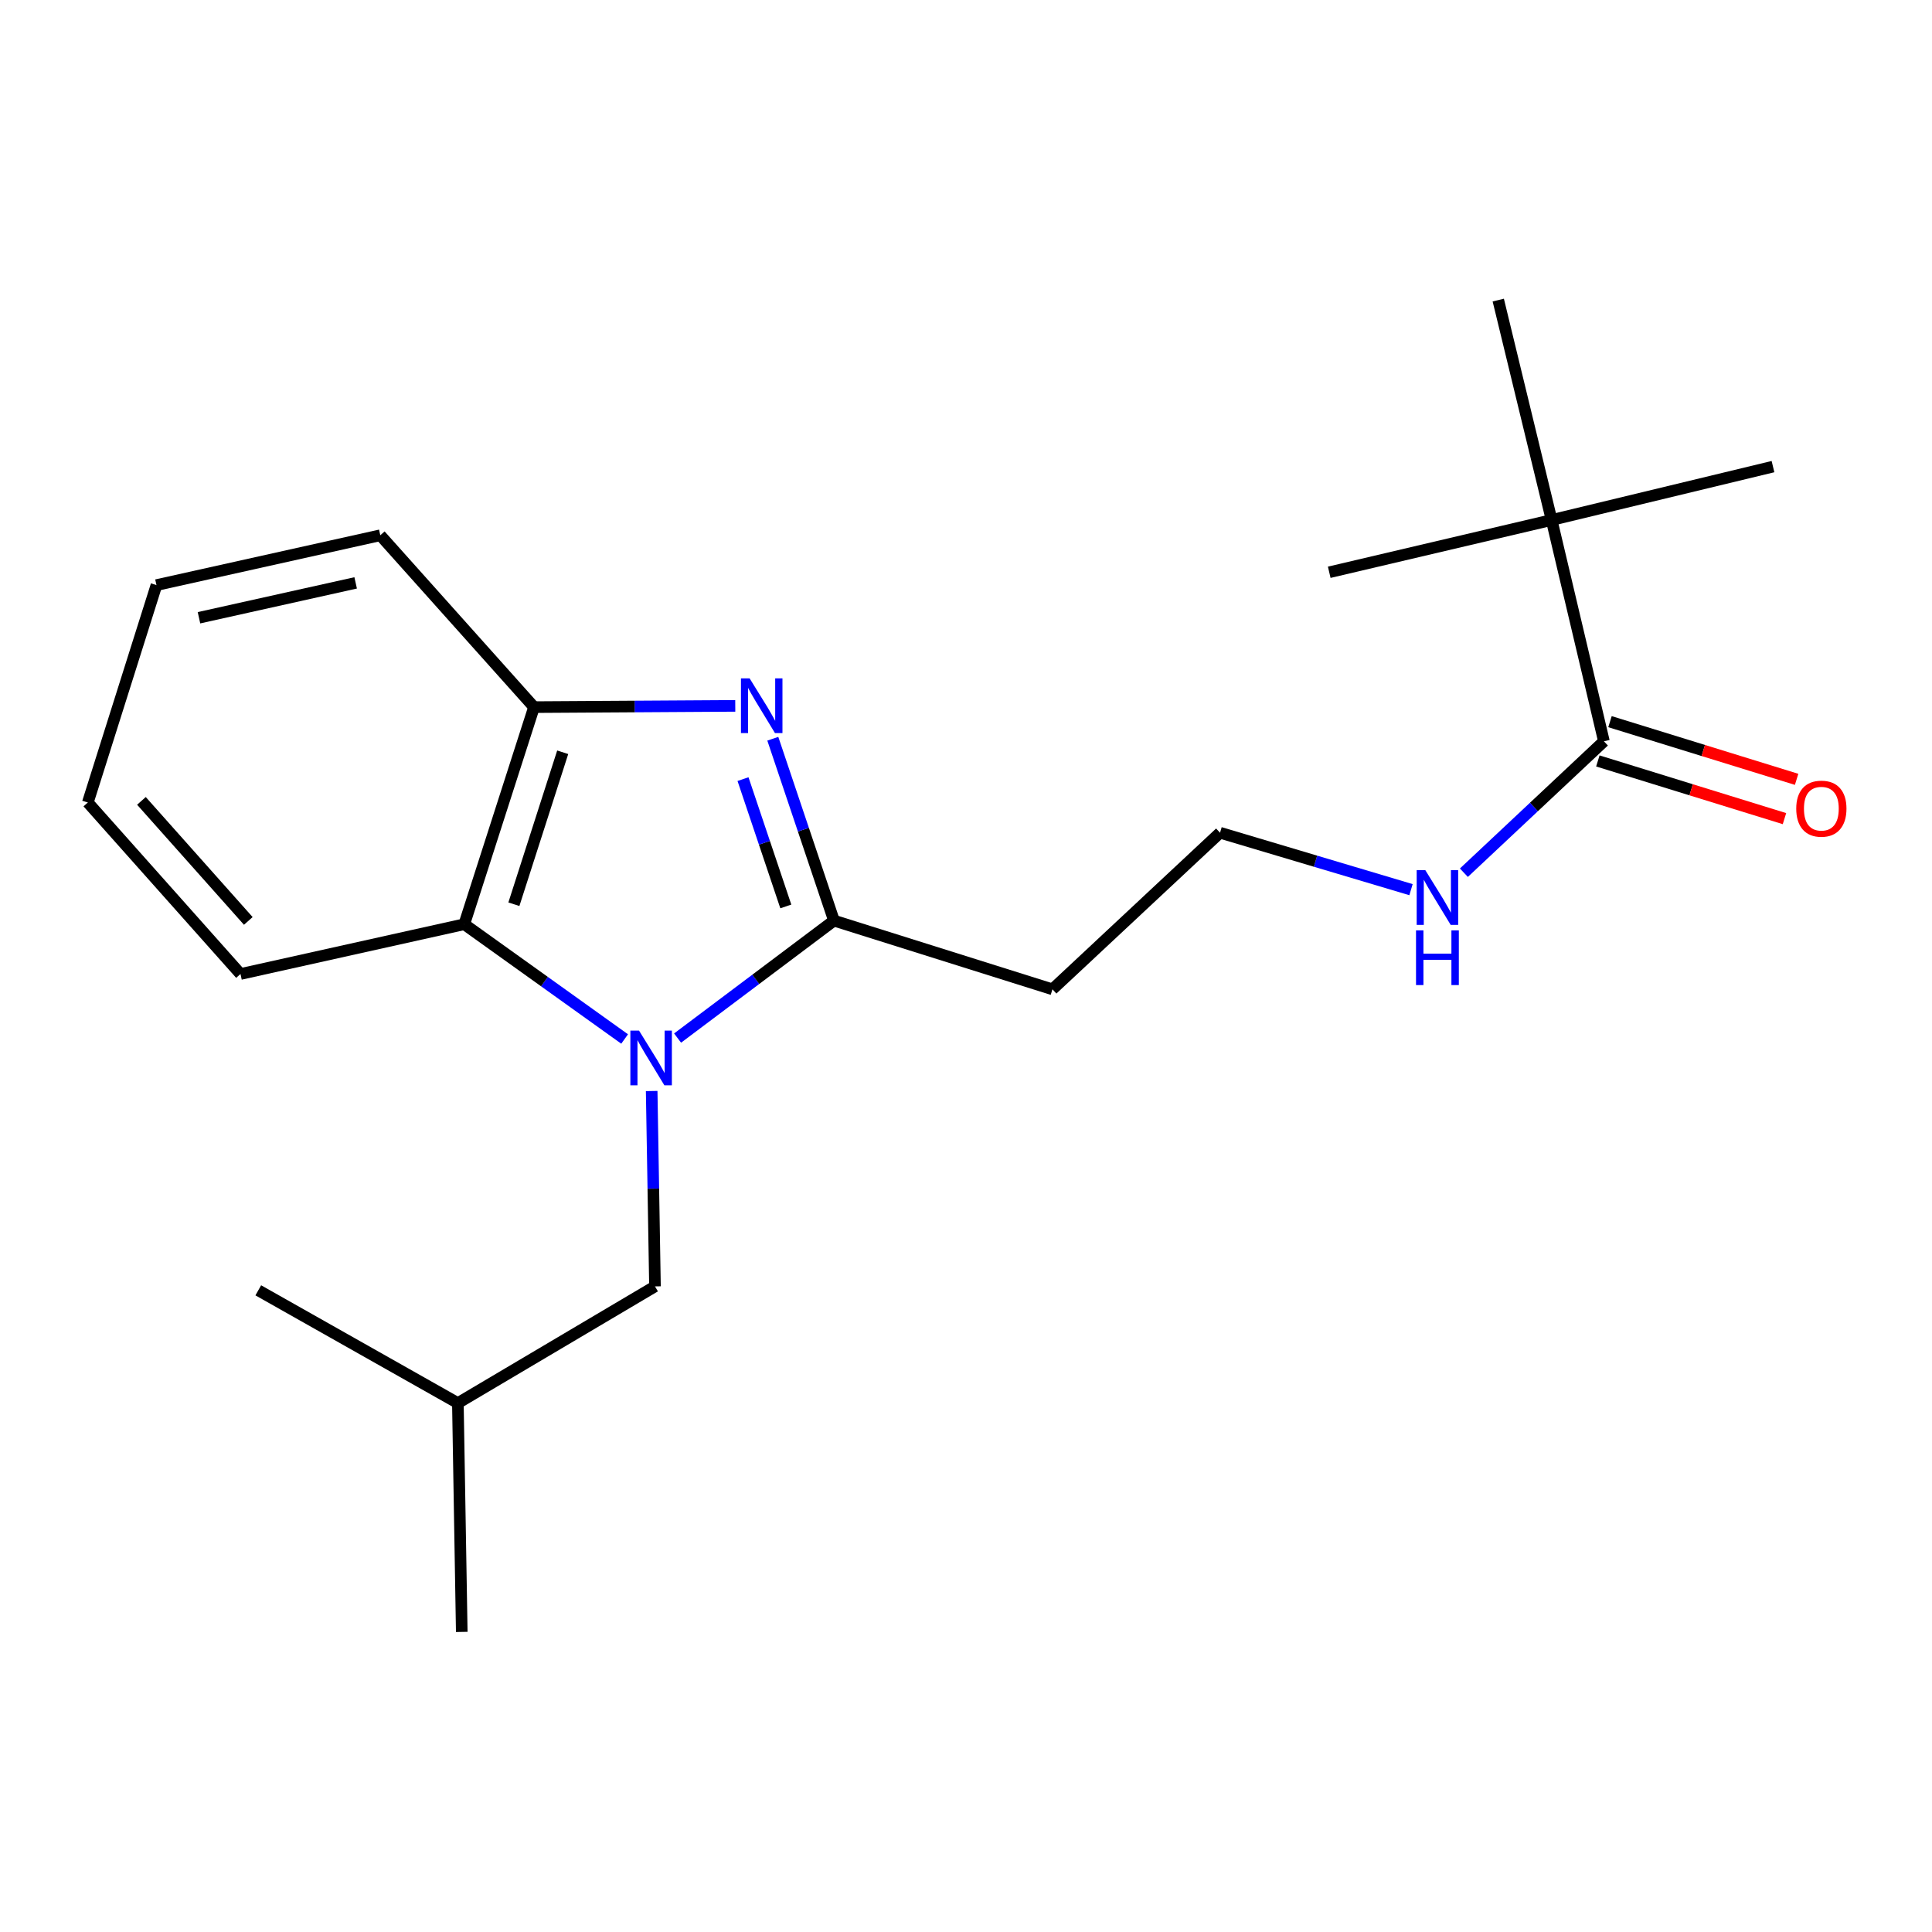 <?xml version='1.0' encoding='iso-8859-1'?>
<svg version='1.1' baseProfile='full'
              xmlns='http://www.w3.org/2000/svg'
                      xmlns:rdkit='http://www.rdkit.org/xml'
                      xmlns:xlink='http://www.w3.org/1999/xlink'
                  xml:space='preserve'
width='1000px' height='1000px' viewBox='0 0 1000 1000'>
<!-- END OF HEADER -->
<rect style='opacity:1.0;fill:#FFFFFF;stroke:none' width='1000' height='1000' x='0' y='0'> </rect>
<path class='bond-0' d='M 350.717,537.303 L 391.188,506.904' style='fill:none;fill-rule:evenodd;stroke:#0000FF;stroke-width:6px;stroke-linecap:butt;stroke-linejoin:miter;stroke-opacity:1' />
<path class='bond-0' d='M 391.188,506.904 L 431.66,476.505' style='fill:none;fill-rule:evenodd;stroke:#000000;stroke-width:6px;stroke-linecap:butt;stroke-linejoin:miter;stroke-opacity:1' />
<path class='bond-2' d='M 323.305,537.778 L 281.806,508.076' style='fill:none;fill-rule:evenodd;stroke:#0000FF;stroke-width:6px;stroke-linecap:butt;stroke-linejoin:miter;stroke-opacity:1' />
<path class='bond-2' d='M 281.806,508.076 L 240.307,478.373' style='fill:none;fill-rule:evenodd;stroke:#000000;stroke-width:6px;stroke-linecap:butt;stroke-linejoin:miter;stroke-opacity:1' />
<path class='bond-5' d='M 337.307,564.709 L 338.162,615.272' style='fill:none;fill-rule:evenodd;stroke:#0000FF;stroke-width:6px;stroke-linecap:butt;stroke-linejoin:miter;stroke-opacity:1' />
<path class='bond-5' d='M 338.162,615.272 L 339.016,665.836' style='fill:none;fill-rule:evenodd;stroke:#000000;stroke-width:6px;stroke-linecap:butt;stroke-linejoin:miter;stroke-opacity:1' />
<path class='bond-1' d='M 431.66,476.505 L 415.833,429.436' style='fill:none;fill-rule:evenodd;stroke:#000000;stroke-width:6px;stroke-linecap:butt;stroke-linejoin:miter;stroke-opacity:1' />
<path class='bond-1' d='M 415.833,429.436 L 400.007,382.368' style='fill:none;fill-rule:evenodd;stroke:#0000FF;stroke-width:6px;stroke-linecap:butt;stroke-linejoin:miter;stroke-opacity:1' />
<path class='bond-1' d='M 406.738,469.168 L 395.659,436.22' style='fill:none;fill-rule:evenodd;stroke:#000000;stroke-width:6px;stroke-linecap:butt;stroke-linejoin:miter;stroke-opacity:1' />
<path class='bond-1' d='M 395.659,436.22 L 384.581,403.272' style='fill:none;fill-rule:evenodd;stroke:#0000FF;stroke-width:6px;stroke-linecap:butt;stroke-linejoin:miter;stroke-opacity:1' />
<path class='bond-6' d='M 431.66,476.505 L 544.747,512.073' style='fill:none;fill-rule:evenodd;stroke:#000000;stroke-width:6px;stroke-linecap:butt;stroke-linejoin:miter;stroke-opacity:1' />
<path class='bond-21' d='M 380.573,365.359 L 328.49,365.683' style='fill:none;fill-rule:evenodd;stroke:#0000FF;stroke-width:6px;stroke-linecap:butt;stroke-linejoin:miter;stroke-opacity:1' />
<path class='bond-21' d='M 328.49,365.683 L 276.407,366.007' style='fill:none;fill-rule:evenodd;stroke:#000000;stroke-width:6px;stroke-linecap:butt;stroke-linejoin:miter;stroke-opacity:1' />
<path class='bond-3' d='M 240.307,478.373 L 276.407,366.007' style='fill:none;fill-rule:evenodd;stroke:#000000;stroke-width:6px;stroke-linecap:butt;stroke-linejoin:miter;stroke-opacity:1' />
<path class='bond-3' d='M 265.986,468.028 L 291.255,389.372' style='fill:none;fill-rule:evenodd;stroke:#000000;stroke-width:6px;stroke-linecap:butt;stroke-linejoin:miter;stroke-opacity:1' />
<path class='bond-11' d='M 240.307,478.373 L 124.476,504.139' style='fill:none;fill-rule:evenodd;stroke:#000000;stroke-width:6px;stroke-linecap:butt;stroke-linejoin:miter;stroke-opacity:1' />
<path class='bond-12' d='M 276.407,366.007 L 196.841,277.053' style='fill:none;fill-rule:evenodd;stroke:#000000;stroke-width:6px;stroke-linecap:butt;stroke-linejoin:miter;stroke-opacity:1' />
<path class='bond-4' d='M 830.186,383.696 L 793.945,417.704' style='fill:none;fill-rule:evenodd;stroke:#000000;stroke-width:6px;stroke-linecap:butt;stroke-linejoin:miter;stroke-opacity:1' />
<path class='bond-4' d='M 793.945,417.704 L 757.705,451.712' style='fill:none;fill-rule:evenodd;stroke:#0000FF;stroke-width:6px;stroke-linecap:butt;stroke-linejoin:miter;stroke-opacity:1' />
<path class='bond-7' d='M 830.186,383.696 L 803.12,269.154' style='fill:none;fill-rule:evenodd;stroke:#000000;stroke-width:6px;stroke-linecap:butt;stroke-linejoin:miter;stroke-opacity:1' />
<path class='bond-8' d='M 827.043,393.863 L 875.342,408.793' style='fill:none;fill-rule:evenodd;stroke:#000000;stroke-width:6px;stroke-linecap:butt;stroke-linejoin:miter;stroke-opacity:1' />
<path class='bond-8' d='M 875.342,408.793 L 923.642,423.722' style='fill:none;fill-rule:evenodd;stroke:#FF0000;stroke-width:6px;stroke-linecap:butt;stroke-linejoin:miter;stroke-opacity:1' />
<path class='bond-8' d='M 833.328,373.529 L 881.628,388.458' style='fill:none;fill-rule:evenodd;stroke:#000000;stroke-width:6px;stroke-linecap:butt;stroke-linejoin:miter;stroke-opacity:1' />
<path class='bond-8' d='M 881.628,388.458 L 929.927,403.388' style='fill:none;fill-rule:evenodd;stroke:#FF0000;stroke-width:6px;stroke-linecap:butt;stroke-linejoin:miter;stroke-opacity:1' />
<path class='bond-13' d='M 339.016,665.836 L 236.996,726.234' style='fill:none;fill-rule:evenodd;stroke:#000000;stroke-width:6px;stroke-linecap:butt;stroke-linejoin:miter;stroke-opacity:1' />
<path class='bond-10' d='M 544.747,512.073 L 631.49,431.017' style='fill:none;fill-rule:evenodd;stroke:#000000;stroke-width:6px;stroke-linecap:butt;stroke-linejoin:miter;stroke-opacity:1' />
<path class='bond-14' d='M 803.12,269.154 L 775.498,155.322' style='fill:none;fill-rule:evenodd;stroke:#000000;stroke-width:6px;stroke-linecap:butt;stroke-linejoin:miter;stroke-opacity:1' />
<path class='bond-15' d='M 803.12,269.154 L 688.01,296.208' style='fill:none;fill-rule:evenodd;stroke:#000000;stroke-width:6px;stroke-linecap:butt;stroke-linejoin:miter;stroke-opacity:1' />
<path class='bond-16' d='M 803.12,269.154 L 917.697,241.521' style='fill:none;fill-rule:evenodd;stroke:#000000;stroke-width:6px;stroke-linecap:butt;stroke-linejoin:miter;stroke-opacity:1' />
<path class='bond-9' d='M 730.335,460.486 L 680.913,445.751' style='fill:none;fill-rule:evenodd;stroke:#0000FF;stroke-width:6px;stroke-linecap:butt;stroke-linejoin:miter;stroke-opacity:1' />
<path class='bond-9' d='M 680.913,445.751 L 631.49,431.017' style='fill:none;fill-rule:evenodd;stroke:#000000;stroke-width:6px;stroke-linecap:butt;stroke-linejoin:miter;stroke-opacity:1' />
<path class='bond-19' d='M 124.476,504.139 L 45.455,415.374' style='fill:none;fill-rule:evenodd;stroke:#000000;stroke-width:6px;stroke-linecap:butt;stroke-linejoin:miter;stroke-opacity:1' />
<path class='bond-19' d='M 128.52,476.672 L 73.205,414.536' style='fill:none;fill-rule:evenodd;stroke:#000000;stroke-width:6px;stroke-linecap:butt;stroke-linejoin:miter;stroke-opacity:1' />
<path class='bond-22' d='M 196.841,277.053 L 80.987,302.842' style='fill:none;fill-rule:evenodd;stroke:#000000;stroke-width:6px;stroke-linecap:butt;stroke-linejoin:miter;stroke-opacity:1' />
<path class='bond-22' d='M 184.087,301.697 L 102.989,319.749' style='fill:none;fill-rule:evenodd;stroke:#000000;stroke-width:6px;stroke-linecap:butt;stroke-linejoin:miter;stroke-opacity:1' />
<path class='bond-17' d='M 236.996,726.234 L 239.006,844.678' style='fill:none;fill-rule:evenodd;stroke:#000000;stroke-width:6px;stroke-linecap:butt;stroke-linejoin:miter;stroke-opacity:1' />
<path class='bond-18' d='M 236.996,726.234 L 133.687,667.869' style='fill:none;fill-rule:evenodd;stroke:#000000;stroke-width:6px;stroke-linecap:butt;stroke-linejoin:miter;stroke-opacity:1' />
<path class='bond-20' d='M 45.455,415.374 L 80.987,302.842' style='fill:none;fill-rule:evenodd;stroke:#000000;stroke-width:6px;stroke-linecap:butt;stroke-linejoin:miter;stroke-opacity:1' />
<path  class='atom-0' d='M 330.758 533.433
L 340.038 548.433
Q 340.958 549.913, 342.438 552.593
Q 343.918 555.273, 343.998 555.433
L 343.998 533.433
L 347.758 533.433
L 347.758 561.753
L 343.878 561.753
L 333.918 545.353
Q 332.758 543.433, 331.518 541.233
Q 330.318 539.033, 329.958 538.353
L 329.958 561.753
L 326.278 561.753
L 326.278 533.433
L 330.758 533.433
' fill='#0000FF'/>
<path  class='atom-2' d='M 387.999 351.114
L 397.279 366.114
Q 398.199 367.594, 399.679 370.274
Q 401.159 372.954, 401.239 373.114
L 401.239 351.114
L 404.999 351.114
L 404.999 379.434
L 401.119 379.434
L 391.159 363.034
Q 389.999 361.114, 388.759 358.914
Q 387.559 356.714, 387.199 356.034
L 387.199 379.434
L 383.519 379.434
L 383.519 351.114
L 387.999 351.114
' fill='#0000FF'/>
<path  class='atom-9' d='M 929.729 418.563
Q 929.729 411.763, 933.089 407.963
Q 936.449 404.163, 942.729 404.163
Q 949.009 404.163, 952.369 407.963
Q 955.729 411.763, 955.729 418.563
Q 955.729 425.443, 952.329 429.363
Q 948.929 433.243, 942.729 433.243
Q 936.489 433.243, 933.089 429.363
Q 929.729 425.483, 929.729 418.563
M 942.729 430.043
Q 947.049 430.043, 949.369 427.163
Q 951.729 424.243, 951.729 418.563
Q 951.729 413.003, 949.369 410.203
Q 947.049 407.363, 942.729 407.363
Q 938.409 407.363, 936.049 410.163
Q 933.729 412.963, 933.729 418.563
Q 933.729 424.283, 936.049 427.163
Q 938.409 430.043, 942.729 430.043
' fill='#FF0000'/>
<path  class='atom-10' d='M 737.75 450.403
L 747.03 465.403
Q 747.95 466.883, 749.43 469.563
Q 750.91 472.243, 750.99 472.403
L 750.99 450.403
L 754.75 450.403
L 754.75 478.723
L 750.87 478.723
L 740.91 462.323
Q 739.75 460.403, 738.51 458.203
Q 737.31 456.003, 736.95 455.323
L 736.95 478.723
L 733.27 478.723
L 733.27 450.403
L 737.75 450.403
' fill='#0000FF'/>
<path  class='atom-10' d='M 732.93 481.555
L 736.77 481.555
L 736.77 493.595
L 751.25 493.595
L 751.25 481.555
L 755.09 481.555
L 755.09 509.875
L 751.25 509.875
L 751.25 496.795
L 736.77 496.795
L 736.77 509.875
L 732.93 509.875
L 732.93 481.555
' fill='#0000FF'/>
</svg>
